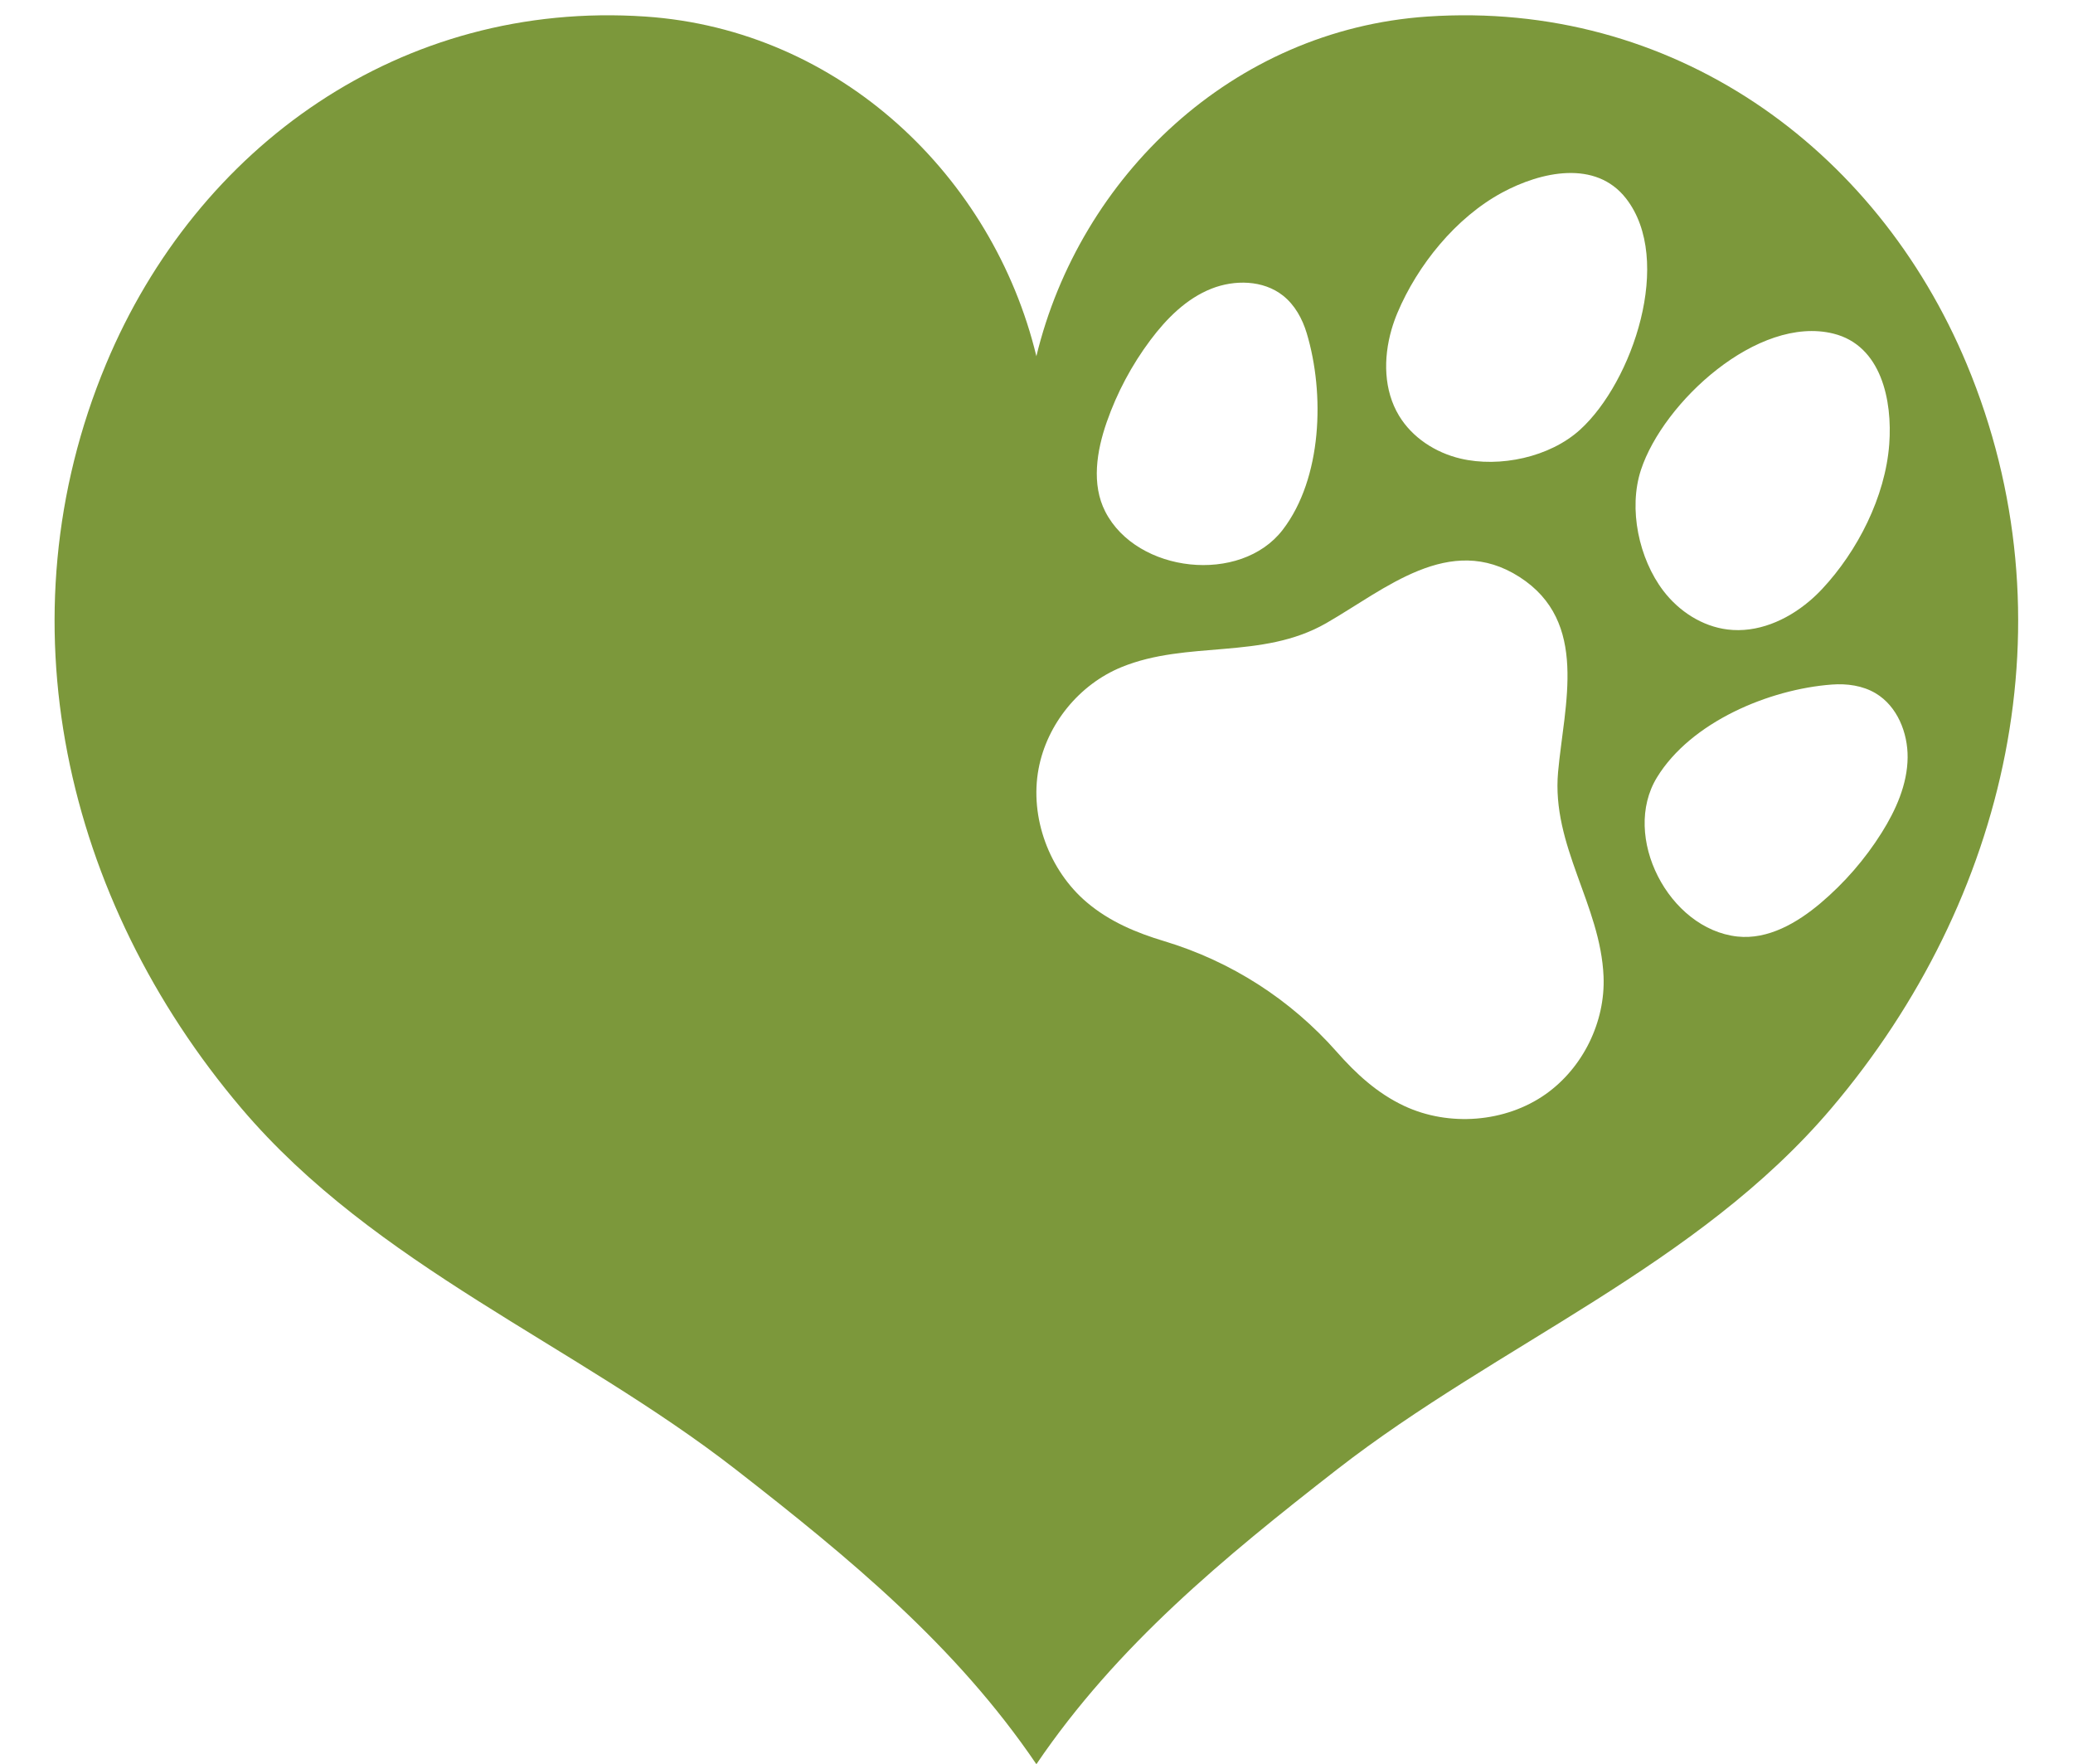 <?xml version="1.0" encoding="UTF-8" standalone="no"?><svg xmlns="http://www.w3.org/2000/svg" xmlns:xlink="http://www.w3.org/1999/xlink" fill="#000000" height="709" id="Paws" preserveAspectRatio="xMidYMid meet" version="1.1" viewBox="15.4 84.4 833.3 709.0" width="833.3" x="0" xml:space="preserve" y="0" zoomAndPan="magnify"><g id="change1_1"><path d="M805.993,230.766C769.384,143.055,687.21,84.431,589.192,91.052 C510.805,96.356,449.446,155.397,432,227.564C414.554,155.397,353.195,96.356,274.808,91.052 C176.79,84.431,94.616,143.055,58.007,230.766c-42.646,102.238-16.762,215.166,54.421,299.058 c53.887,63.477,133.709,94.632,198.738,145.184C356.631,710.399,399.677,745.79,432,793.456 c32.323-47.666,75.369-83.058,120.834-118.449c65.029-50.552,144.851-81.707,198.738-145.184 C822.755,445.932,848.639,333.004,805.993,230.766z M574.766,216.85 c0.658-2.285,1.454-4.529,2.37-6.705c8.074-19.174,23.455-38.29,42.127-48.364 c15.536-8.381,37.546-13.29,49.768,2.382c19.238,24.671,2.694,73.699-18.473,92.942 c-12.209,11.099-32.332,15.316-48.057,11.606c-10.122-2.388-19.418-8.454-24.716-17.226 C571.631,241.296,571.399,228.535,574.766,216.85z M460.288,254.024c4.121-11.801,10.069-22.962,17.566-32.964 c6.501-8.668,14.475-16.676,24.555-20.649c9.174-3.616,20.707-3.533,28.703,2.775 c4.769,3.762,7.829,9.352,9.574,15.17c7.279,24.258,6.23,58.228-9.623,78.925 c-0.018,0.024-0.037,0.048-0.055,0.072c-16.925,22.011-58.594,17.424-71.294-7.29 C454.065,279.072,456.217,265.695,460.288,254.024z M636.732,524.149 c-16.202,11.456-38.974,13.148-56.911,4.722c-10.864-5.103-19.366-12.976-27.104-21.753 c-9.265-10.503-19.881-19.593-31.547-27.074c-11.665-7.481-24.355-13.338-37.765-17.377 c-11.205-3.371-21.906-7.814-31.076-15.559c-15.14-12.787-23.102-34.189-19.449-53.693 c3.373-18.01,16.342-33.929,33.298-40.874c26.601-10.895,56.447-2.847,82.306-17.668 c23.664-13.563,49.616-36.604,77.708-18.589c28.091,18.015,17.977,51.213,15.521,78.378 c-2.683,29.684,17.081,53.452,18.276,82.173C660.751,495.143,651.692,513.571,636.732,524.149z M675.032,273.241c8.941-27.173,46.962-62.27,77.334-54.762c19.293,4.769,23.785,26.869,22.467,44.472 c-1.585,21.157-12.77,42.996-26.985,58.186c-1.613,1.724-3.337,3.365-5.156,4.898 c-9.297,7.837-21.044,12.83-32.858,11.365c-10.169-1.261-19.499-7.276-25.806-15.545 C674.229,309.008,669.875,288.914,675.032,273.241z M771.736,419.162 c-6.655,10.581-14.948,20.13-24.491,28.202c-9.44,7.979-21.161,14.777-33.445,13.438 c-27.622-3.012-46.823-40.277-32.329-63.96c0.016-0.026,0.031-0.052,0.047-0.077 c13.65-22.211,44.993-35.352,70.25-37.239c6.057-0.453,12.372,0.403,17.592,3.509 c8.753,5.208,12.959,15.946,12.866,25.807C782.125,399.676,777.502,409.989,771.736,419.162z" fill="#7c983b"/></g></svg>